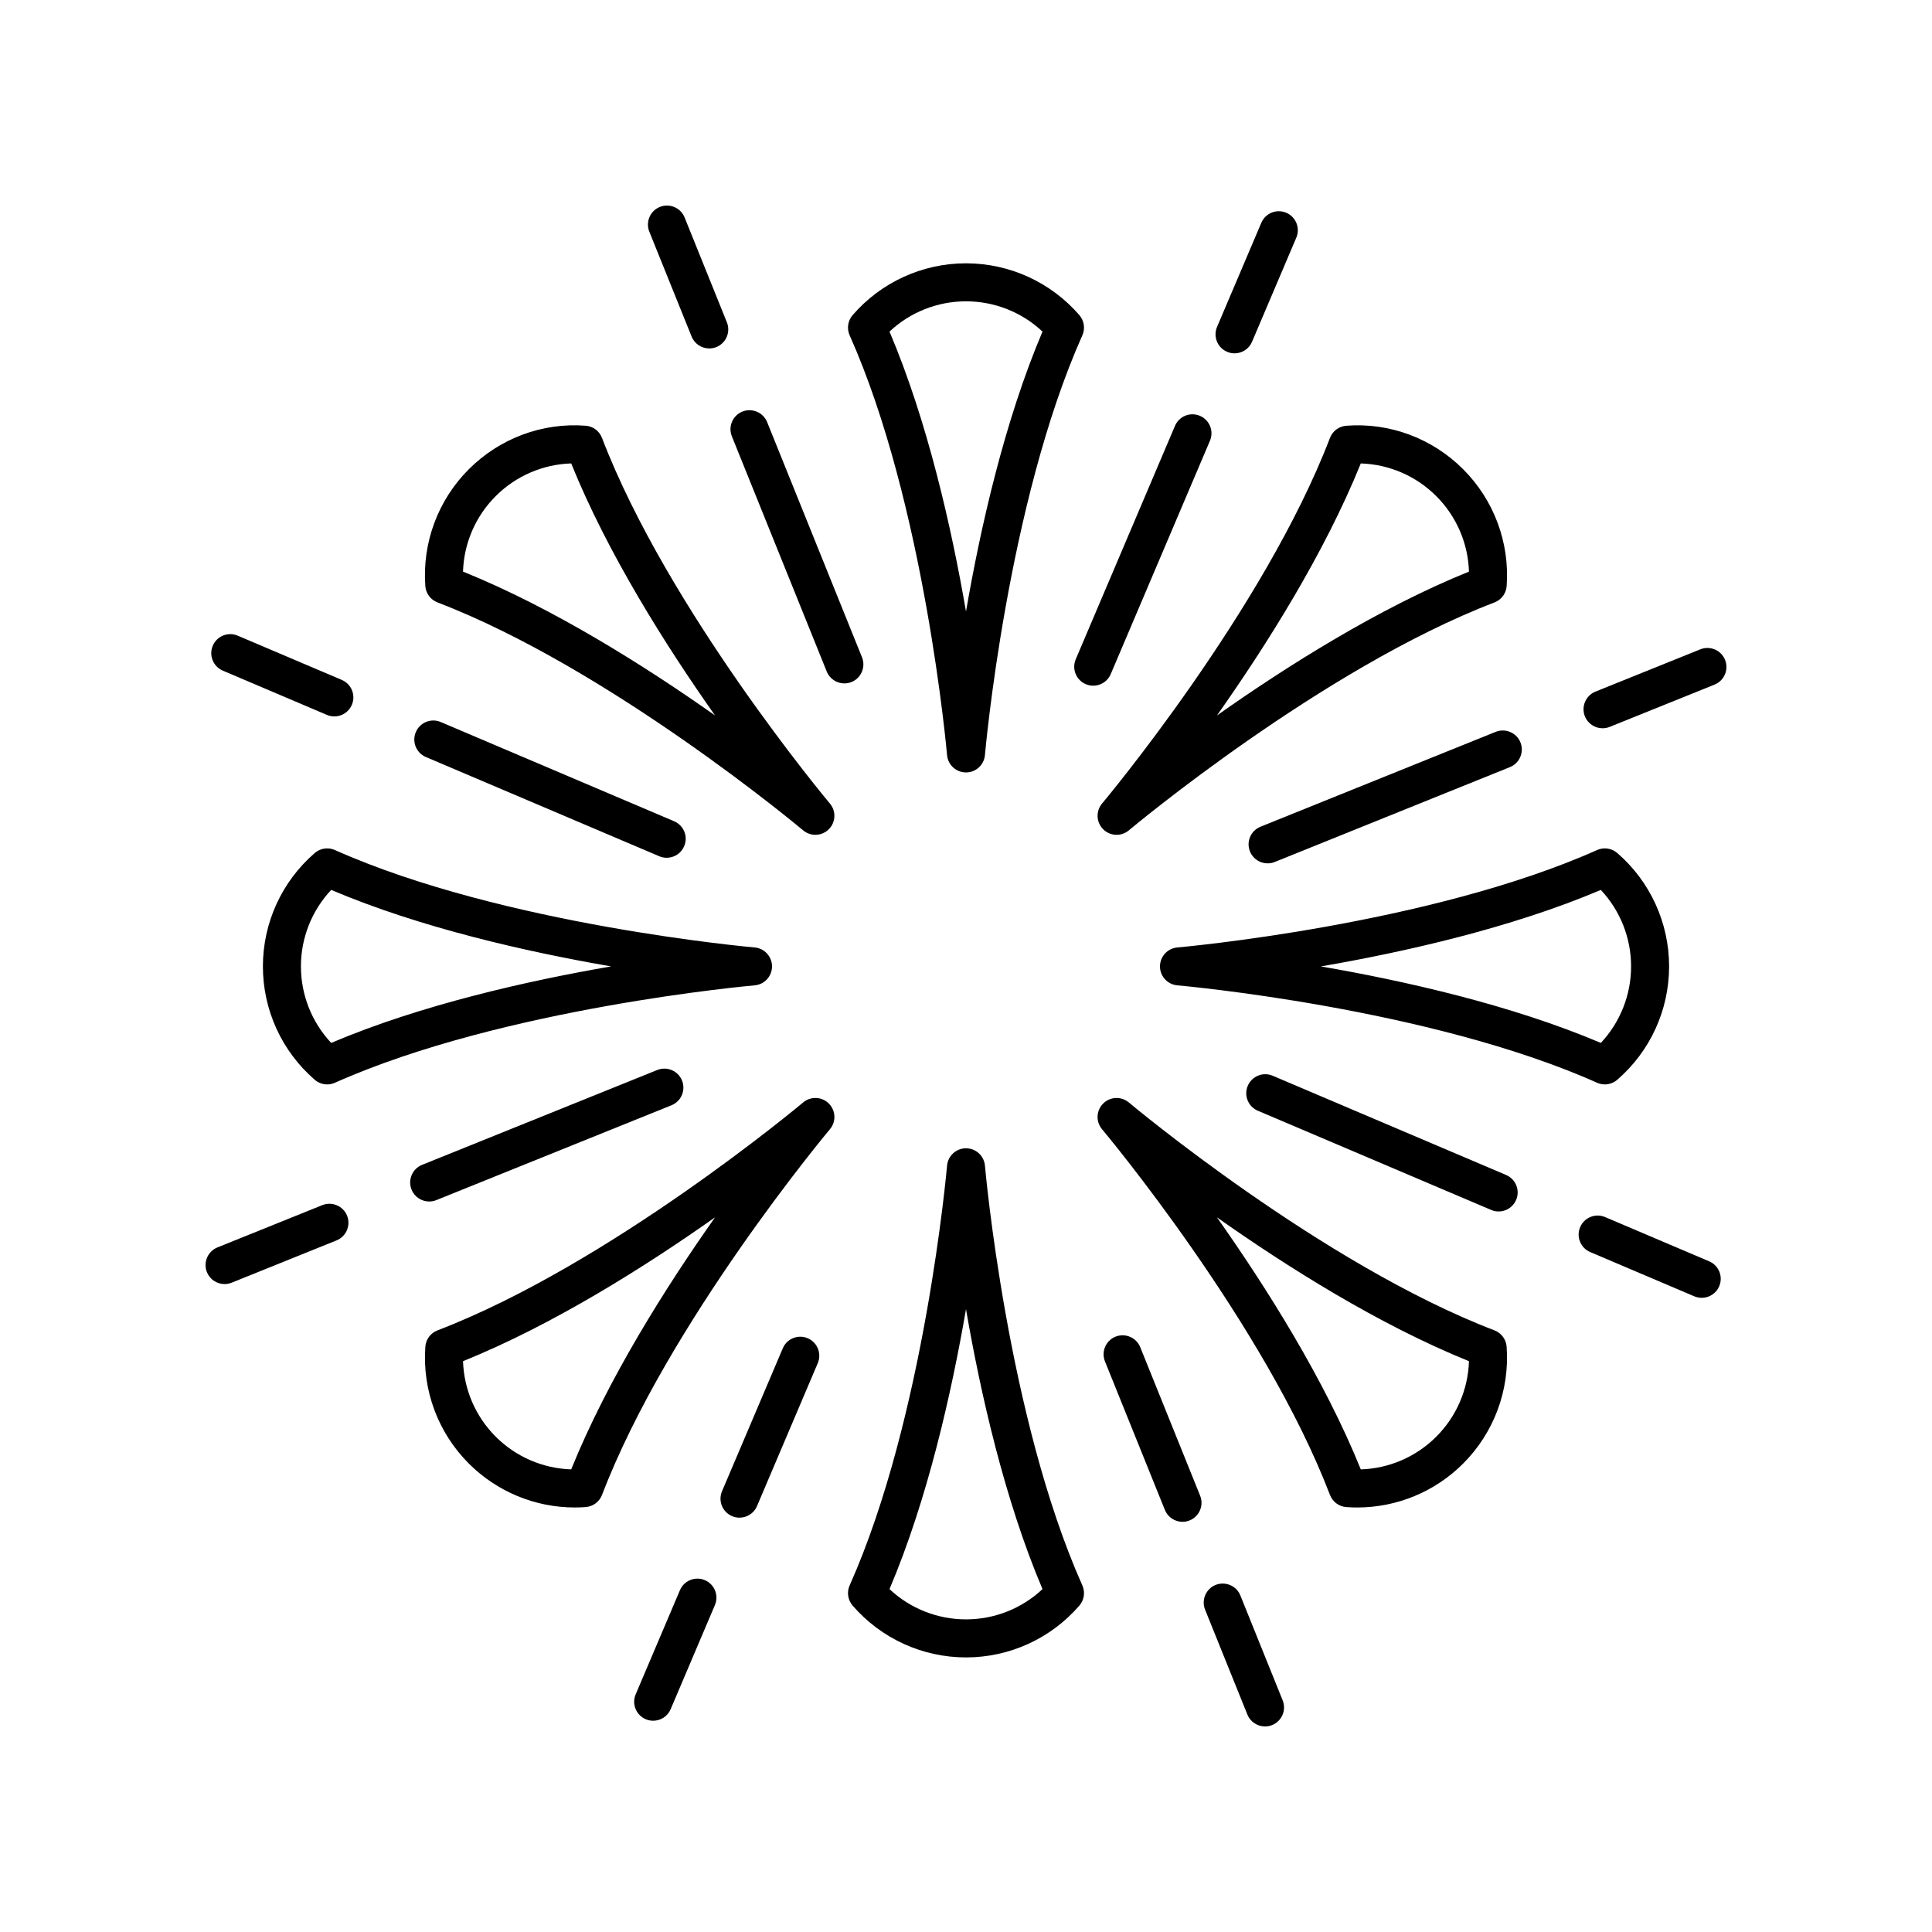 <?xml version="1.0" encoding="UTF-8"?>
<!-- Uploaded to: ICON Repo, www.iconrepo.com, Generator: ICON Repo Mixer Tools -->
<svg fill="#000000" width="800px" height="800px" version="1.1" viewBox="144 144 512 512" xmlns="http://www.w3.org/2000/svg">
 <g>
  <path d="m400 213.78c-11.543 0-22.496 5.008-30.047 13.738-1.273 1.48-1.586 3.566-0.789 5.348 19.906 44.586 25.758 110.57 25.816 111.23 0.223 2.602 2.402 4.606 5.019 4.606s4.797-2.004 5.019-4.606c0.059-0.664 5.91-66.648 25.816-111.23 0.797-1.781 0.488-3.867-0.789-5.348-7.555-8.73-18.508-13.738-30.047-13.738zm0 92.273c-3.816-22.125-10.18-50.402-20.273-74.18 5.461-5.129 12.695-8.02 20.273-8.02s14.809 2.887 20.273 8.02c-10.094 23.781-16.457 52.055-20.273 74.18z"/>
  <path d="m400 448.31c-2.617 0-4.797 2.004-5.019 4.606-0.059 0.664-5.91 66.648-25.816 111.23-0.797 1.781-0.488 3.867 0.789 5.348 7.551 8.73 18.504 13.738 30.047 13.738s22.496-5.008 30.047-13.738c1.273-1.48 1.586-3.566 0.789-5.348-19.906-44.586-25.758-110.57-25.816-111.23-0.223-2.602-2.402-4.606-5.019-4.606zm0 124.84c-7.578 0-14.809-2.887-20.273-8.02 10.094-23.777 16.453-52.051 20.273-74.18 3.816 22.125 10.18 50.402 20.273 74.18-5.465 5.133-12.699 8.02-20.273 8.02z"/>
  <path d="m436.35 363.76c0.98 0.98 2.269 1.477 3.562 1.477 1.152 0 2.301-0.395 3.246-1.188 0.508-0.43 51.301-42.941 96.898-60.398 1.824-0.699 3.086-2.391 3.223-4.34 0.836-11.512-3.367-22.793-11.527-30.957-8.164-8.164-19.434-12.414-30.957-11.527-1.949 0.137-3.641 1.398-4.34 3.223-17.457 45.598-59.969 96.395-60.398 96.898-1.684 2.004-1.559 4.961 0.293 6.812zm68.273-96.945c7.488 0.234 14.648 3.305 20.004 8.664 5.359 5.359 8.43 12.516 8.664 20.004-23.949 9.676-48.449 25.176-66.789 38.121 12.945-18.34 28.445-42.836 38.121-66.789z"/>
  <path d="m572.59 370.06c-1.484-1.285-3.578-1.59-5.348-0.789-44.59 19.902-110.57 25.758-111.23 25.816-2.602 0.223-4.606 2.402-4.606 5.019 0 2.617 2.004 4.797 4.606 5.019 0.664 0.059 66.641 5.91 111.23 25.816 0.656 0.297 1.359 0.438 2.051 0.438 1.188 0 2.363-0.418 3.297-1.23 8.734-7.551 13.738-18.504 13.738-30.047 0-11.543-5.008-22.488-13.738-30.043zm-4.356 50.324c-23.785-10.102-52.062-16.457-74.184-20.273 22.121-3.816 50.402-10.18 74.184-20.273 5.133 5.465 8.02 12.699 8.02 20.27 0 7.574-2.891 14.809-8.02 20.277z"/>
  <path d="m500.79 543.39c0.965 0.074 1.922 0.109 2.883 0.109 10.496 0 20.594-4.156 28.074-11.637 8.164-8.164 12.363-19.449 11.527-30.961-0.137-1.949-1.398-3.641-3.223-4.34-45.598-17.457-96.395-59.969-96.898-60.398-2.004-1.684-4.961-1.566-6.809 0.289-1.852 1.852-1.977 4.809-0.289 6.809 0.43 0.508 42.926 51.27 60.398 96.906 0.695 1.824 2.391 3.086 4.336 3.223zm32.5-38.66c-0.234 7.492-3.305 14.652-8.664 20.008-5.359 5.359-12.516 8.43-20.004 8.664-9.676-23.957-25.176-48.453-38.121-66.793 18.34 12.945 42.832 28.441 66.789 38.121z"/>
  <path d="m363.65 436.45c-1.852-1.855-4.809-1.973-6.809-0.289-0.508 0.43-51.301 42.941-96.898 60.398-1.824 0.699-3.086 2.391-3.223 4.34-0.836 11.512 3.367 22.801 11.527 30.961 7.484 7.477 17.578 11.637 28.074 11.637 0.961 0 1.918-0.035 2.883-0.109 1.949-0.137 3.641-1.398 4.34-3.223 17.453-45.598 59.969-96.398 60.398-96.91 1.688-1.996 1.559-4.953-0.293-6.805zm-68.273 96.949c-7.488-0.234-14.648-3.305-20.004-8.664-5.359-5.359-8.43-12.516-8.664-20.008 23.957-9.676 48.449-25.176 66.789-38.121-12.945 18.344-28.445 42.84-38.121 66.793z"/>
  <path d="m227.41 430.15c0.934 0.812 2.109 1.23 3.297 1.23 0.695 0 1.398-0.145 2.051-0.438 44.59-19.906 110.57-25.758 111.23-25.816 2.602-0.223 4.606-2.402 4.606-5.019 0-2.617-2.004-4.797-4.606-5.019-0.664-0.059-66.641-5.914-111.23-25.816-1.781-0.801-3.867-0.492-5.348 0.789-8.727 7.551-13.738 18.5-13.738 30.043 0 11.543 5.004 22.496 13.738 30.047zm4.359-50.316c23.785 10.098 52.062 16.457 74.184 20.273-22.121 3.816-50.402 10.176-74.184 20.273-5.133-5.465-8.02-12.703-8.02-20.281 0-7.566 2.887-14.801 8.02-20.266z"/>
  <path d="m299.2 256.82c-11.52-0.879-22.797 3.367-30.957 11.531-8.164 8.164-12.363 19.445-11.527 30.957 0.137 1.949 1.398 3.641 3.223 4.34 45.598 17.457 96.395 59.969 96.898 60.398 0.945 0.793 2.098 1.188 3.246 1.188 1.293 0 2.582-0.496 3.562-1.477 1.852-1.852 1.977-4.809 0.289-6.809-0.43-0.508-42.941-51.301-60.398-96.898-0.695-1.832-2.387-3.09-4.336-3.231zm-32.496 38.66c0.234-7.488 3.305-14.648 8.664-20.004 5.359-5.359 12.516-8.43 20.004-8.664 9.676 23.949 25.176 48.449 38.121 66.789-18.344-12.945-42.84-28.445-66.789-38.121z"/>
  <path d="m340.74 253.07c-2.582 1.043-3.828 3.981-2.789 6.559l25.141 62.328c0.793 1.965 2.68 3.152 4.676 3.152 0.629 0 1.27-0.117 1.883-0.363 2.582-1.043 3.828-3.981 2.789-6.559l-25.141-62.328c-1.043-2.582-3.996-3.812-6.559-2.789z"/>
  <path d="m331.96 236.34c0.629 0 1.266-0.117 1.883-0.363 2.578-1.043 3.828-3.977 2.789-6.559l-11.207-27.793c-1.043-2.582-3.977-3.816-6.559-2.789-2.578 1.043-3.828 3.977-2.789 6.559l11.207 27.793c0.793 1.961 2.684 3.152 4.676 3.152z"/>
  <path d="m461.99 254.2c-2.562-1.098-5.523 0.102-6.609 2.66l-26.297 61.848c-1.094 2.562 0.102 5.519 2.66 6.609 0.645 0.277 1.312 0.402 1.973 0.402 1.957 0 3.824-1.152 4.633-3.066l26.297-61.848c1.098-2.562-0.098-5.516-2.656-6.606z"/>
  <path d="m471.17 237.64c1.957 0 3.824-1.152 4.633-3.066l11.73-27.582c1.094-2.562-0.102-5.519-2.66-6.609-2.562-1.098-5.519 0.102-6.609 2.66l-11.73 27.582c-1.094 2.562 0.102 5.519 2.66 6.609 0.648 0.277 1.316 0.406 1.977 0.406z"/>
  <path d="m479.93 372.8c0.629 0 1.27-0.117 1.883-0.363l62.328-25.141c2.582-1.043 3.828-3.981 2.789-6.559-1.039-2.582-4-3.816-6.559-2.789l-62.328 25.141c-2.582 1.043-3.828 3.981-2.789 6.559 0.793 1.961 2.684 3.152 4.676 3.152z"/>
  <path d="m594.6 316.08-27.793 11.207c-2.578 1.043-3.828 3.977-2.789 6.559 0.793 1.965 2.68 3.152 4.676 3.152 0.629 0 1.266-0.117 1.883-0.363l27.793-11.207c2.578-1.043 3.828-3.977 2.789-6.559-1.047-2.582-3.981-3.816-6.559-2.789z"/>
  <path d="m545.79 461.99c1.094-2.562-0.102-5.519-2.66-6.609l-61.848-26.297c-2.555-1.098-5.519 0.102-6.609 2.66-1.094 2.562 0.102 5.519 2.66 6.609l61.848 26.297c0.645 0.277 1.312 0.402 1.973 0.402 1.961 0 3.824-1.148 4.637-3.062z"/>
  <path d="m562.76 469.2c-1.094 2.562 0.102 5.519 2.66 6.609l27.582 11.727c0.645 0.277 1.312 0.402 1.973 0.402 1.957 0 3.824-1.152 4.633-3.066 1.094-2.562-0.102-5.519-2.66-6.609l-27.582-11.73c-2.562-1.086-5.523 0.109-6.606 2.668z"/>
  <path d="m439.62 498.23c-2.582 1.043-3.828 3.981-2.789 6.559l15.871 39.352c0.789 1.961 2.68 3.152 4.672 3.152 0.629 0 1.27-0.117 1.883-0.363 2.582-1.043 3.828-3.981 2.789-6.559l-15.871-39.352c-1.043-2.582-3.992-3.816-6.555-2.789z"/>
  <path d="m466.15 564.02c-2.578 1.043-3.828 3.977-2.789 6.559l11.207 27.793c0.793 1.965 2.684 3.156 4.676 3.156 0.629 0 1.266-0.117 1.883-0.363 2.578-1.043 3.828-3.977 2.789-6.559l-11.207-27.793c-1.043-2.586-3.977-3.809-6.559-2.793z"/>
  <path d="m351.45 501.31-16.102 37.875c-1.094 2.562 0.102 5.519 2.66 6.609 0.645 0.277 1.312 0.402 1.973 0.402 1.957 0 3.824-1.152 4.633-3.066l16.102-37.875c1.094-2.562-0.102-5.519-2.66-6.609-2.562-1.09-5.523 0.105-6.606 2.664z"/>
  <path d="m324.19 565.42-11.723 27.582c-1.094 2.562 0.102 5.519 2.66 6.609 0.645 0.277 1.312 0.402 1.973 0.402 1.957 0 3.824-1.152 4.633-3.066l11.723-27.582c1.094-2.562-0.102-5.519-2.66-6.609-2.551-1.09-5.519 0.105-6.606 2.664z"/>
  <path d="m257.74 462.41c0.629 0 1.27-0.117 1.883-0.363l62.328-25.141c2.582-1.043 3.828-3.981 2.789-6.559-1.043-2.582-4-3.816-6.559-2.789l-62.328 25.141c-2.582 1.043-3.828 3.981-2.789 6.559 0.793 1.961 2.684 3.152 4.676 3.152z"/>
  <path d="m203.51 484.29c0.629 0 1.266-0.117 1.883-0.363l27.793-11.207c2.578-1.043 3.828-3.977 2.789-6.559-1.043-2.582-3.977-3.809-6.559-2.789l-27.793 11.207c-2.578 1.043-3.828 3.977-2.789 6.559 0.797 1.961 2.684 3.152 4.676 3.152z"/>
  <path d="m254.2 338.01c-1.094 2.562 0.102 5.519 2.66 6.609l61.848 26.297c0.645 0.277 1.312 0.402 1.973 0.402 1.957 0 3.824-1.152 4.633-3.066 1.094-2.562-0.102-5.519-2.66-6.609l-61.848-26.297c-2.551-1.098-5.516 0.105-6.606 2.664z"/>
  <path d="m232.61 333.86c1.957 0 3.824-1.152 4.633-3.066 1.094-2.562-0.102-5.519-2.66-6.609l-27.582-11.727c-2.562-1.098-5.523 0.102-6.609 2.66-1.094 2.562 0.102 5.519 2.66 6.609l27.582 11.73c0.648 0.273 1.316 0.402 1.977 0.402z"/>
 </g>
</svg>